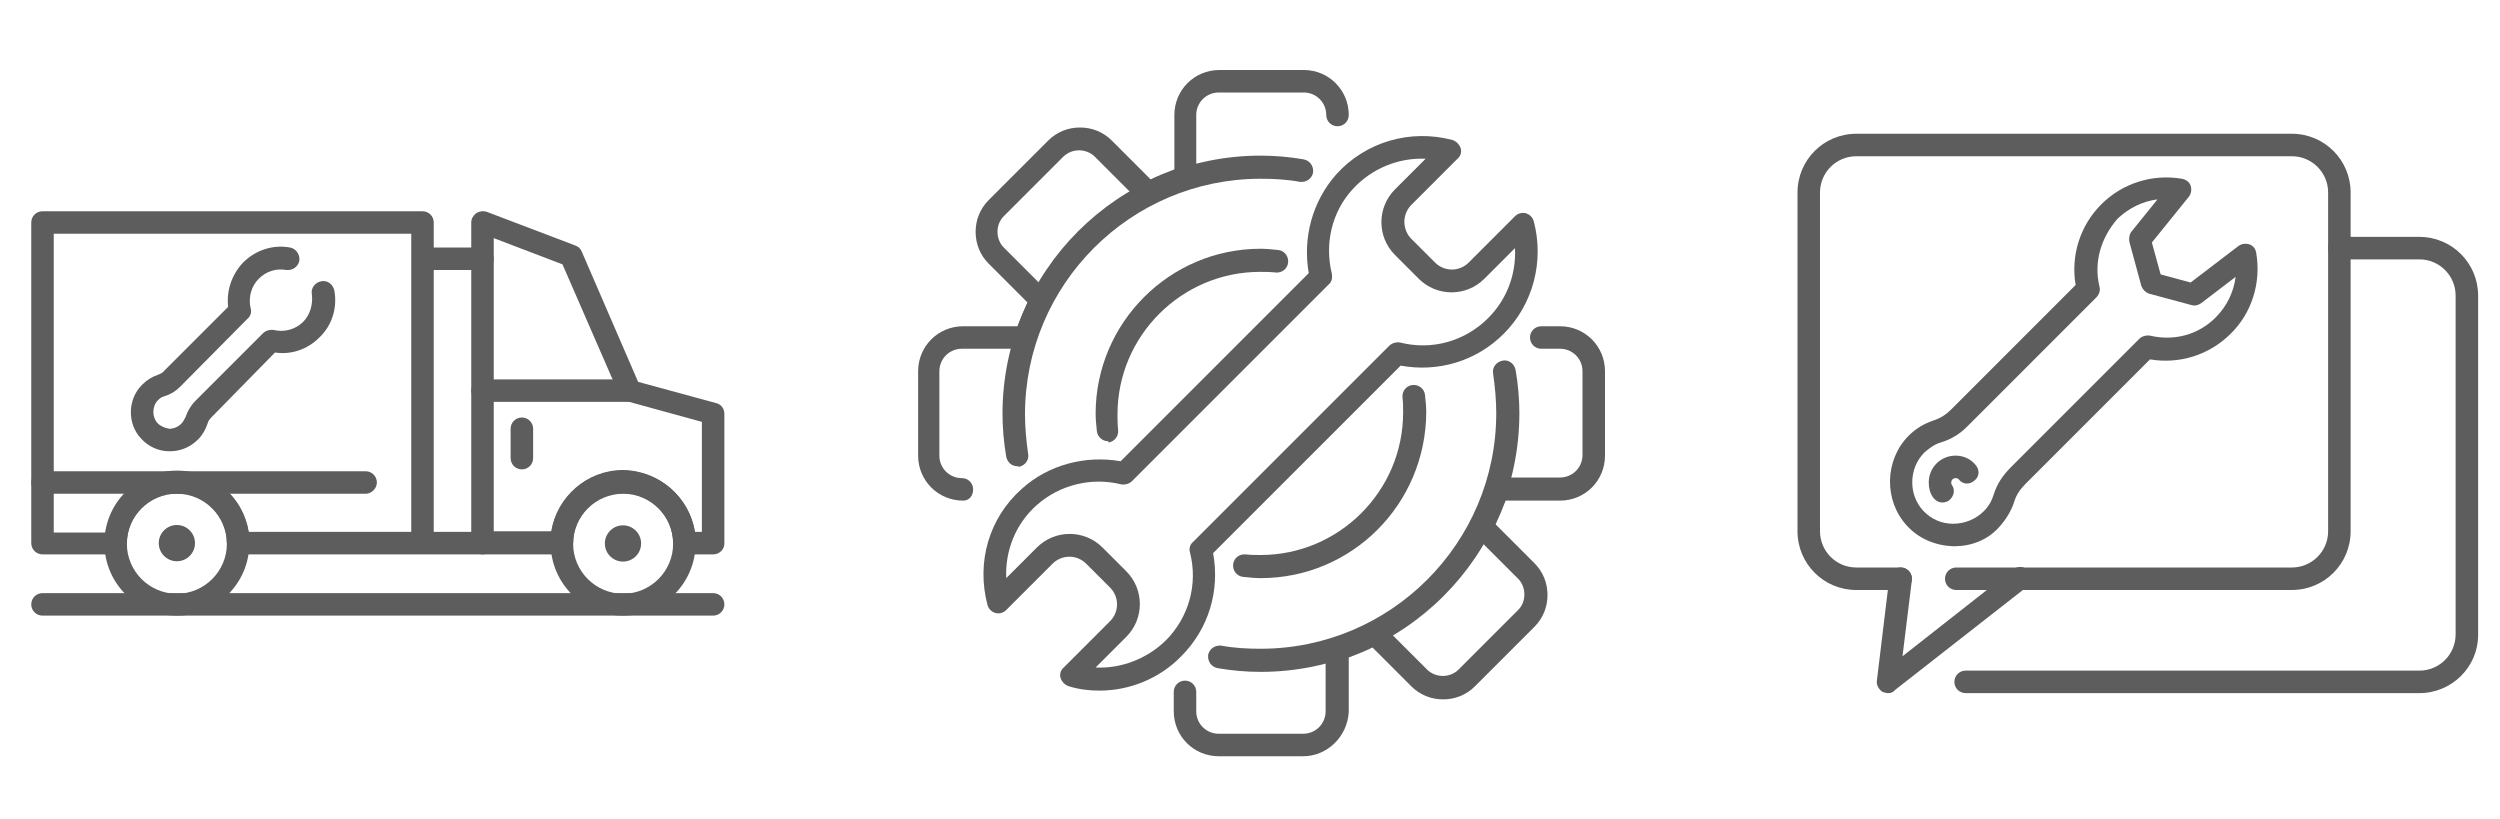<svg xmlns="http://www.w3.org/2000/svg" xmlns:xlink="http://www.w3.org/1999/xlink" id="Layer_1" x="0px" y="0px" viewBox="0 0 400 131" style="enable-background:new 0 0 400 131;" xml:space="preserve"><style type="text/css">	.st0{fill:#5D5D5D;}</style><g>	<path class="st0" d="M99.7,98.5c-6.4,0-11.6-5.2-11.6-11.6c0-6.4,5.2-11.6,11.6-11.6c6.4,0,11.6,5.2,11.6,11.6  C111.3,93.3,106.1,98.5,99.7,98.5z M99.7,79c-4.4,0-8,3.6-8,8s3.6,8,8,8c4.4,0,8-3.6,8-8S104.1,79,99.7,79z"></path>			<ellipse transform="matrix(5.810599e-03 -1 1 5.810599e-03 12.198 186.15)" class="st0" cx="99.7" cy="86.9" rx="2.9" ry="2.9"></ellipse>	<path class="st0" d="M67.6,88.7H38.1c-1,0-1.8-0.8-1.8-1.8c0-4.4-3.6-8-8-8s-8,3.6-8,8c0,1-0.8,1.8-1.8,1.8H6.8  c-1,0-1.8-0.8-1.8-1.8V35.6c0-1,0.8-1.8,1.8-1.8h60.8c1,0,1.8,0.8,1.8,1.8v51.4C69.4,87.9,68.6,88.7,67.6,88.7z M39.8,85.1h26V37.4  H8.6v47.8h8.3c0.9-5.5,5.7-9.8,11.5-9.8S38.9,79.6,39.8,85.1z"></path>	<path class="st0" d="M28.3,98.5c-6.4,0-11.6-5.2-11.6-11.6c0-6.4,5.2-11.6,11.6-11.6s11.6,5.2,11.6,11.6  C39.9,93.3,34.7,98.5,28.3,98.5z M28.3,79c-4.4,0-8,3.6-8,8s3.6,8,8,8s8-3.6,8-8S32.7,79,28.3,79z"></path>	<path class="st0" d="M114.1,88.7h-4.6c-1,0-1.8-0.8-1.8-1.8c0-4.4-3.6-8-8-8c-4.4,0-8,3.6-8,8c0,1-0.8,1.8-1.8,1.8H77.2  c-1,0-1.8-0.8-1.8-1.8V35.6c0-0.6,0.3-1.1,0.8-1.5c0.5-0.3,1.1-0.4,1.7-0.2l14.2,5.4c0.5,0.2,0.8,0.5,1,1l9,20.8l12.5,3.4  c0.8,0.2,1.3,0.9,1.3,1.7v20.8C115.9,87.9,115.1,88.7,114.1,88.7z M111.2,85.1h1.1V67.5l-12-3.3c-0.5-0.1-1-0.5-1.2-1l-9.1-20.9  l-11-4.2v46.9h9.2c0.9-5.5,5.7-9.8,11.5-9.8C105.5,75.3,110.3,79.6,111.2,85.1z"></path>	<path class="st0" d="M100.8,64.3H77.2c-1,0-1.8-0.8-1.8-1.8c0-1,0.8-1.8,1.8-1.8h23.6c1,0,1.8,0.8,1.8,1.8  C102.6,63.5,101.8,64.3,100.8,64.3z"></path>	<path class="st0" d="M83.5,75.1c-1,0-1.8-0.8-1.8-1.8v-4.7c0-1,0.8-1.8,1.8-1.8c1,0,1.8,0.8,1.8,1.8v4.7  C85.3,74.3,84.5,75.1,83.5,75.1z"></path>	<path class="st0" d="M58.5,79H6.8c-1,0-1.8-0.8-1.8-1.8c0-1,0.8-1.8,1.8-1.8h51.7c1,0,1.8,0.8,1.8,1.8C60.3,78.1,59.5,79,58.5,79z"></path>	<path class="st0" d="M114.1,98.5H6.8c-1,0-1.8-0.8-1.8-1.8s0.8-1.8,1.8-1.8h107.3c1,0,1.8,0.8,1.8,1.8S115.1,98.5,114.1,98.5z"></path>	<path class="st0" d="M77.2,43.2h-9.1c-1,0-1.8-0.8-1.8-1.8c0-1,0.8-1.8,1.8-1.8h9.1c1,0,1.8,0.8,1.8,1.8  C79,42.4,78.2,43.2,77.2,43.2z"></path>	<path class="st0" d="M77.2,88.7h-9.1c-1,0-1.8-0.8-1.8-1.8s0.8-1.8,1.8-1.8h9.1c1,0,1.8,0.8,1.8,1.8S78.2,88.7,77.2,88.7z"></path>	<path class="st0" d="M27.2,72.2c0,0-0.1,0-0.1,0c-1.7,0-3.3-0.7-4.5-2c-2.3-2.4-2.2-6.4,0.2-8.7c0.7-0.7,1.5-1.2,2.4-1.5  c0.5-0.2,0.9-0.4,1.1-0.7l10.2-10.2c-0.3-2.6,0.6-5.2,2.4-7.1c2-2,4.8-2.9,7.5-2.4c1,0.2,1.6,1.1,1.5,2.1c-0.2,1-1.1,1.6-2.1,1.5  c-1.6-0.3-3.2,0.2-4.4,1.4c-1.2,1.2-1.7,3-1.3,4.7c0.2,0.6,0,1.3-0.5,1.7L28.8,61.9c-0.7,0.7-1.5,1.2-2.5,1.5  c-0.4,0.1-0.7,0.3-1,0.6c-1,1-1,2.7-0.1,3.7c0.5,0.5,1.2,0.8,1.9,0.9c0.7,0,1.4-0.3,1.9-0.8c0.3-0.3,0.5-0.7,0.7-1.1  c0.3-0.9,0.8-1.8,1.6-2.6l10.8-10.8c0.4-0.4,1.1-0.6,1.7-0.5c1.7,0.4,3.5-0.1,4.7-1.3c1.1-1.1,1.6-2.8,1.4-4.4  c-0.2-1,0.5-1.9,1.5-2.1c1-0.2,1.9,0.5,2.1,1.5c0.5,2.8-0.4,5.6-2.4,7.5c-1.9,1.9-4.5,2.8-7.1,2.4L33.9,66.7  c-0.4,0.4-0.6,0.7-0.7,1.1c-0.3,0.9-0.8,1.8-1.5,2.5C30.4,71.6,28.8,72.2,27.2,72.2z"></path>	<path class="st0" d="M28.3,84c-1.6,0-2.9,1.3-2.9,2.9c0,1.6,1.3,2.9,2.9,2.9c1.6,0,2.9-1.3,2.9-2.9C31.2,85.3,29.9,84,28.3,84z"></path></g><g>	<path class="st0" d="M175.9,110.5c-1.6,0-3.3-0.2-4.9-0.7c-0.6-0.2-1.1-0.7-1.3-1.3c-0.2-0.6,0-1.3,0.5-1.7l7.4-7.4  c1.5-1.5,1.5-3.9,0-5.4l-3.8-3.8c-1.5-1.5-3.9-1.5-5.4,0l-7.4,7.4c-0.5,0.5-1.1,0.6-1.7,0.5c-0.6-0.2-1.1-0.6-1.3-1.3  c-1.8-6.8,0.2-13.9,5.5-18.6c4.2-3.8,10.1-5.4,15.8-4.4l30.1-30.1c-1-5.7,0.6-11.5,4.4-15.8c4.7-5.2,11.8-7.3,18.6-5.5  c0.6,0.2,1.1,0.7,1.3,1.3c0.2,0.6,0,1.3-0.5,1.7l-7.4,7.4c-0.7,0.7-1.1,1.7-1.1,2.7c0,1,0.4,2,1.1,2.7l3.8,3.8  c1.5,1.5,3.9,1.5,5.4,0l7.4-7.4c0.5-0.5,1.1-0.6,1.7-0.5c0.6,0.2,1.1,0.6,1.3,1.3c1.7,6.4-0.1,13.3-4.8,18  c-4.4,4.4-10.5,6.2-16.5,5.1l-30,30c1.1,6-0.7,12.1-5.1,16.5C185.5,108.6,180.7,110.5,175.9,110.5z M175.3,106.8  c4.1,0.2,8.2-1.4,11.2-4.3c3.7-3.7,5.2-9,3.9-14.1c-0.2-0.6,0-1.3,0.5-1.7l31.4-31.4c0.4-0.4,1.1-0.6,1.7-0.5  c5.1,1.3,10.4-0.2,14.1-3.9c3-3,4.5-7,4.3-11.2l-4.9,4.9c-2.9,2.9-7.6,2.9-10.5,0l-3.8-3.8c-2.9-2.9-2.9-7.6,0-10.5l4.9-4.9  c-4.4-0.2-8.7,1.6-11.7,4.9c-3.3,3.6-4.5,8.7-3.3,13.5c0.1,0.6,0,1.3-0.5,1.7l-31.5,31.5c-0.4,0.4-1.1,0.6-1.7,0.5  c-4.8-1.2-9.9,0.1-13.5,3.3c-3.4,3-5.1,7.3-4.9,11.7l4.9-4.9c2.9-2.9,7.6-2.9,10.5,0l3.8,3.8c2.9,2.9,2.9,7.6,0,10.5L175.3,106.8z"></path>	<path class="st0" d="M154.1,80.1c-4,0-7.2-3.2-7.2-7.2V59.4c0-4,3.2-7.2,7.2-7.2h8.7c0.5-1.3,1-2.5,1.6-3.8l-6.2-6.2  c-1.4-1.4-2.1-3.2-2.1-5.1s0.7-3.7,2.1-5.1l9.5-9.5c1.4-1.4,3.2-2.1,5.1-2.1c1.9,0,3.7,0.7,5.1,2.1l6.2,6.2  c1.2-0.6,2.5-1.1,3.8-1.6v-8.7c0-4,3.2-7.2,7.2-7.2h13.5c4,0,7.2,3.2,7.2,7.2c0,1-0.8,1.8-1.8,1.8c-1,0-1.8-0.8-1.8-1.8  c0-2-1.6-3.6-3.6-3.6H195c-2,0-3.6,1.6-3.6,3.6v10c0,0.8-0.5,1.5-1.3,1.7c-1.9,0.6-3.8,1.4-5.7,2.4c-0.7,0.4-1.5,0.2-2.1-0.3  l-7.1-7.1c-1.4-1.4-3.7-1.4-5.1,0l-9.5,9.5c-0.7,0.7-1,1.6-1,2.5c0,1,0.4,1.9,1,2.5l7.1,7.1c0.6,0.6,0.7,1.4,0.3,2.1  c-0.9,1.8-1.7,3.7-2.4,5.7c-0.2,0.7-0.9,1.3-1.7,1.3h-10c-2,0-3.6,1.6-3.6,3.6v13.5c0,2,1.6,3.6,3.6,3.6c1,0,1.8,0.8,1.8,1.8  S155.1,80.1,154.1,80.1z"></path>	<path class="st0" d="M208.5,121H195c-4,0-7.2-3.2-7.2-7.2v-3.1c0-1,0.8-1.8,1.8-1.8c1,0,1.8,0.8,1.8,1.8v3.1c0,2,1.6,3.6,3.6,3.6  h13.5c2,0,3.6-1.6,3.6-3.6v-10c0-0.8,0.5-1.5,1.3-1.7c1.9-0.6,3.8-1.4,5.7-2.4c0.7-0.4,1.5-0.2,2.1,0.3l7.1,7.1  c1.4,1.4,3.7,1.4,5.1,0l9.5-9.5c0.7-0.7,1-1.6,1-2.5c0-1-0.4-1.9-1-2.5l-7.1-7.1c-0.6-0.6-0.7-1.4-0.3-2.1c0.9-1.8,1.7-3.7,2.4-5.7  c0.2-0.7,0.9-1.3,1.7-1.3h10c2,0,3.6-1.6,3.6-3.6V59.4c0-2-1.6-3.6-3.6-3.6h-3c-1,0-1.8-0.8-1.8-1.8c0-1,0.8-1.8,1.8-1.8h3  c4,0,7.2,3.2,7.2,7.2v13.5c0,4-3.2,7.2-7.2,7.2h-8.7c-0.5,1.3-1,2.5-1.6,3.8l6.2,6.2c1.4,1.4,2.1,3.2,2.1,5.1  c0,1.9-0.7,3.7-2.1,5.1l-9.5,9.5c-1.4,1.4-3.2,2.1-5.1,2.1s-3.7-0.7-5.1-2.1l-6.2-6.2c-1.2,0.6-2.5,1.1-3.8,1.6v8.7  C215.6,117.8,212.4,121,208.5,121z"></path>	<path class="st0" d="M162.8,74.6c-0.9,0-1.6-0.6-1.8-1.5c-0.4-2.3-0.6-4.7-0.6-6.9c0-22.8,18.5-41.3,41.3-41.3  c2.3,0,4.6,0.2,6.9,0.6c1,0.2,1.6,1.1,1.5,2.1c-0.2,1-1.1,1.6-2.1,1.5c-2.1-0.4-4.3-0.5-6.3-0.5c-20.8,0-37.7,16.9-37.7,37.7  c0,2.1,0.2,4.2,0.5,6.3c0.2,1-0.5,1.9-1.5,2.1C163,74.6,162.9,74.6,162.8,74.6z"></path>	<path class="st0" d="M201.7,107.5c-2.3,0-4.6-0.2-6.9-0.6c-1-0.2-1.6-1.1-1.5-2.1c0.2-1,1.1-1.6,2.1-1.5c2.1,0.4,4.3,0.5,6.3,0.5  c20.8,0,37.7-16.9,37.7-37.7c0-2.1-0.2-4.2-0.5-6.3c-0.2-1,0.5-1.9,1.5-2.1c1-0.2,1.9,0.5,2.1,1.5c0.4,2.3,0.6,4.7,0.6,6.9  C243.1,89,224.5,107.5,201.7,107.5z"></path>	<path class="st0" d="M177.3,70.6c-0.9,0-1.7-0.7-1.8-1.6c-0.1-1-0.2-1.9-0.2-2.8c0-14.5,11.8-26.4,26.4-26.4c0.9,0,1.8,0.1,2.8,0.2  c1,0.1,1.7,1,1.6,2c-0.1,1-1,1.7-2,1.6c-0.9-0.1-1.7-0.1-2.5-0.1c-12.5,0-22.8,10.2-22.8,22.8c0,0.8,0,1.6,0.1,2.5  c0.1,1-0.6,1.9-1.6,2C177.4,70.6,177.4,70.6,177.3,70.6z"></path>	<path class="st0" d="M201.7,92.5c-0.9,0-1.8-0.1-2.8-0.2c-1-0.1-1.7-1-1.6-2c0.1-1,1-1.7,2-1.6c0.8,0.1,1.6,0.1,2.4,0.1  c12.5,0,22.8-10.2,22.8-22.8c0-0.8,0-1.6-0.1-2.4c-0.1-1,0.6-1.9,1.6-2c1-0.1,1.9,0.6,2,1.6c0.1,0.9,0.2,1.9,0.2,2.8  C228.1,80.7,216.3,92.5,201.7,92.5z"></path></g><g>	<path class="st0" d="M366.7,94.4H313c-1,0-1.8-0.8-1.8-1.8c0-1,0.8-1.8,1.8-1.8h53.7c3.2,0,5.8-2.6,5.8-5.8V30.8  c0-3.2-2.6-5.8-5.8-5.8H297c-3.2,0-5.8,2.6-5.8,5.8V85c0,3.2,2.6,5.8,5.8,5.8h7.1c1,0,1.8,0.8,1.8,1.8c0,1-0.8,1.8-1.8,1.8H297  c-5.2,0-9.4-4.2-9.4-9.4V30.8c0-5.2,4.2-9.4,9.4-9.4h69.7c5.2,0,9.4,4.2,9.4,9.4V85C376.1,90.2,371.9,94.4,366.7,94.4z"></path>	<path class="st0" d="M387.1,110.9h-72.6c-1,0-1.8-0.8-1.8-1.8c0-1,0.8-1.8,1.8-1.8h72.6c3.2,0,5.8-2.6,5.8-5.8V47.3  c0-3.2-2.6-5.8-5.8-5.8h-12.8c-1,0-1.8-0.8-1.8-1.8c0-1,0.8-1.8,1.8-1.8h12.8c5.2,0,9.4,4.2,9.4,9.4v54.3  C396.5,106.7,392.3,110.9,387.1,110.9z"></path>	<path class="st0" d="M302.1,110.9c-0.3,0-0.6-0.1-0.9-0.2c-0.6-0.4-1-1.1-0.9-1.8l2-16.5c0.1-1,1-1.7,2-1.6c1,0.1,1.7,1,1.6,2  l-1.5,12.2l17.7-13.9c0.8-0.6,1.9-0.5,2.5,0.3c0.6,0.8,0.5,1.9-0.3,2.5l-21.1,16.5C302.9,110.8,302.5,110.9,302.1,110.9z"></path>	<path class="st0" d="M312.7,87.4c-0.1,0-0.1,0-0.2,0c-2.8-0.1-5.5-1.2-7.4-3.3c-3.7-4-3.6-10.5,0.3-14.4c1.1-1.1,2.4-1.9,3.9-2.4  c1.2-0.4,2.1-1,2.8-1.7l20-20c-0.8-4.7,0.7-9.5,4.1-12.9c3.4-3.4,8.2-4.9,12.9-4.1c0.6,0.1,1.2,0.5,1.4,1.1  c0.2,0.6,0.1,1.3-0.3,1.8l-5.9,7.3l1.4,5.1l4.8,1.3l7.6-5.8c0.5-0.4,1.2-0.5,1.8-0.3c0.6,0.2,1,0.7,1.1,1.4  c0.8,4.7-0.7,9.6-4.1,12.9c-3.4,3.4-8.2,4.9-12.9,4.1l-19.9,19.9c-0.9,0.9-1.5,1.8-1.8,2.8c-0.5,1.6-1.4,3-2.5,4.2  C318,86.4,315.4,87.4,312.7,87.4z M335.9,45.8c0.2,0.6,0,1.3-0.5,1.8l-20.7,20.7c-1.1,1.1-2.5,2-4.2,2.5c-1,0.3-1.8,0.9-2.6,1.6  c-2.5,2.5-2.6,6.7-0.2,9.3c1.3,1.4,3,2.1,4.8,2.1c1.8,0,3.6-0.7,4.9-2c0.8-0.8,1.3-1.7,1.6-2.7c0.5-1.6,1.4-3,2.7-4.3l20.6-20.6  c0.4-0.4,1.1-0.6,1.7-0.5c3.8,0.9,7.7-0.1,10.5-2.9c1.8-1.8,2.9-4.1,3.2-6.5l-5.5,4.2c-0.4,0.3-1,0.5-1.6,0.3l-6.7-1.8  c-0.6-0.2-1.1-0.7-1.3-1.3l-1.9-7c-0.1-0.6,0-1.2,0.3-1.6l4.2-5.2c-2.4,0.3-4.6,1.4-6.4,3.1C336.1,38.1,335,42,335.9,45.8z"></path>	<path class="st0" d="M310.8,80.4c-0.6,0-1.1-0.3-1.5-0.8c-0.5-0.7-0.7-1.5-0.7-2.4c0-2.4,1.9-4.3,4.3-4.3c1.2,0,2.4,0.5,3.2,1.5  c0.7,0.8,0.6,1.9-0.2,2.5c-0.8,0.7-1.9,0.6-2.5-0.2c-0.1-0.1-0.2-0.2-0.5-0.2c-0.4,0-0.7,0.3-0.7,0.7c0,0.1,0,0.3,0.1,0.4  c0.6,0.8,0.3,1.9-0.5,2.5C311.5,80.3,311.1,80.4,310.8,80.4z"></path></g></svg>